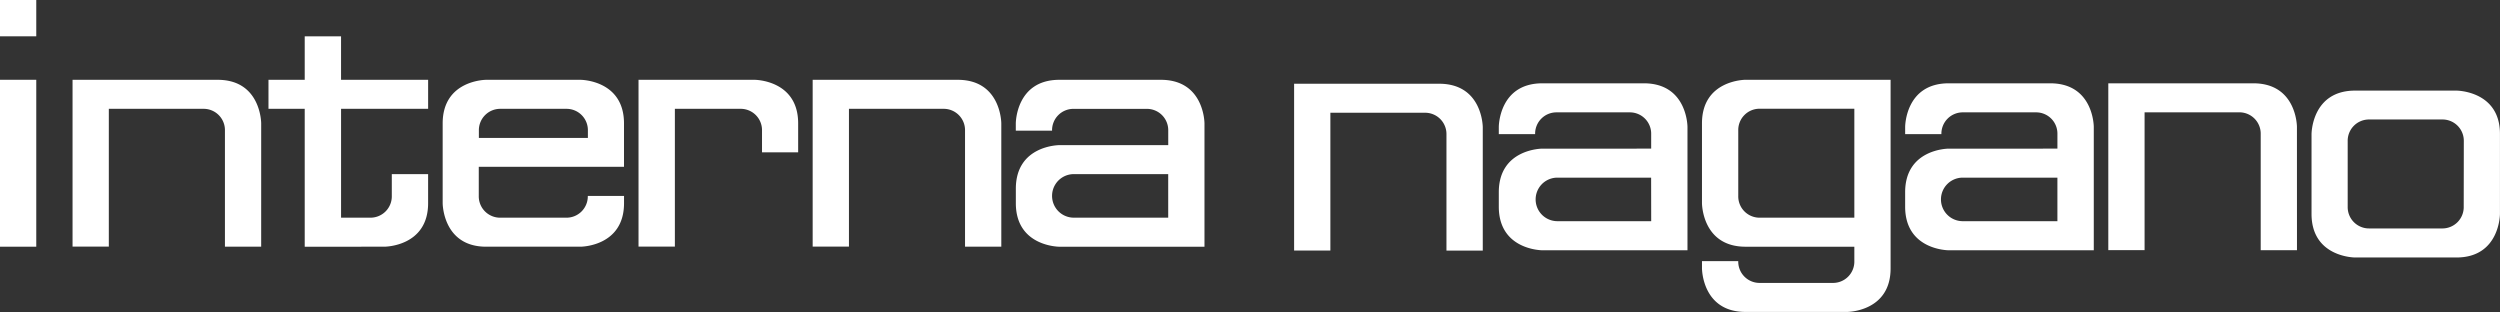 <svg id="index-logo" xmlns="http://www.w3.org/2000/svg" width="240" height="29.95" viewBox="0 0 240 29.95">
  <rect x="0" y="0" width="240" height="29.95" fill="#333333" stroke="none"/>
  <path id="パス_49056" data-name="パス 49056" d="M30.231,42.844V42.15H28.84C30.928,44.241,30.231,42.844,30.231,42.844Z" transform="translate(-19.784 -28.915)" fill="none"/>
  <path id="パス_49057" data-name="パス 49057" d="M152.732,32.753v-4.17c0-4.183-4.176-4.183-4.176-4.183H139.5s-4.176,0-4.176,4.183v7.662s0,4.176,4.176,4.176h9.059s4.176,0,4.176-4.176v-.7h-3.478a2.048,2.048,0,0,1-2.091,2.091h-6.282a2.05,2.05,0,0,1-2.094-2.091V32.753ZM138.8,29.277a2.05,2.05,0,0,1,2.094-2.091h6.28a2.048,2.048,0,0,1,2.091,2.091v.7H138.8Z" transform="translate(-92.828 -16.738)" fill="#ffffff"/>
  <rect id="長方形_459" data-name="長方形 459" width="3.482" height="3.486" fill="#ffffff"/>
  <rect id="長方形_460" data-name="長方形 460" width="3.482" height="16.024" transform="translate(0 7.659)" fill="#ffffff"/>
  <path id="パス_49058" data-name="パス 49058" d="M40.289,28.583s0-4.183-4.176-4.183H22.18V40.414h3.482V27.185h9.059a2.046,2.046,0,0,1,2.088,2.091V40.421h3.479Z" transform="translate(-15.215 -16.738)" fill="#ffffff"/>
  <path id="パス_49059" data-name="パス 49059" d="M85.559,31.3V18.062H82.08V15.276h3.479V11.1h3.488v4.176h8.359v2.785H89.048v10.45h2.78a2.048,2.048,0,0,0,2.091-2.091V24.329h3.486v2.791c0,4.176-4.183,4.176-4.183,4.176Z" transform="translate(-56.306 -7.614)" fill="#ffffff"/>
  <path id="パス_49060" data-name="パス 49060" d="M195.21,24.4V40.414H198.7V27.185h6.28a2.046,2.046,0,0,1,2.085,2.091v2.085h3.47V28.58c0-4.18-4.176-4.18-4.176-4.18Z" transform="translate(-133.912 -16.738)" fill="#ffffff"/>
  <path id="パス_49061" data-name="パス 49061" d="M266.559,28.583s0-4.183-4.18-4.183H248.45V40.414h3.483V27.185h9.053a2.048,2.048,0,0,1,2.091,2.091V40.421h3.483Z" transform="translate(-170.434 -16.738)" fill="#ffffff"/>
  <path id="パス_49062" data-name="パス 49062" d="M324.488,24.4h-9.751c-4.18,0-4.18,4.18-4.18,4.18v.7h3.482a2.047,2.047,0,0,1,2.088-2.091H323.1a2.048,2.048,0,0,1,2.091,2.091v1.391h-10.45s-4.18,0-4.18,4.183v1.394c0,4.176,4.18,4.176,4.18,4.176h13.929V28.58S328.668,24.4,324.488,24.4Zm.7,13.235h-9.059a2.091,2.091,0,0,1,0-4.182h9.059Z" transform="translate(-213.04 -16.738)" fill="#ffffff"/>
  <path id="パス_49063" data-name="パス 49063" d="M413.752,29.78s0-4.18-4.183-4.18H395.64V41.614h3.482V28.385h9.056a2.046,2.046,0,0,1,2.088,2.091V41.621h3.486Z" transform="translate(-271.406 -17.561)" fill="#ffffff"/>
  <path id="パス_49064" data-name="パス 49064" d="M472.15,25.47H462.4c-4.18,0-4.18,4.18-4.18,4.18v.7h3.487a2.046,2.046,0,0,1,2.085-2.091h6.968a2.046,2.046,0,0,1,2.088,2.091v1.391H462.4s-4.18,0-4.18,4.183v1.391c0,4.183,4.18,4.183,4.18,4.183h13.933V29.65S476.332,25.47,472.15,25.47Zm.7,13.235H463.8a2.09,2.09,0,0,1,0-4.179h9.043Z" transform="translate(-314.335 -17.472)" fill="#ffffff"/>
  <path id="パス_49065" data-name="パス 49065" d="M525.213,24.39h-.694s-4.18,0-4.18,4.18v7.665s0,4.18,4.18,4.18h10.447V41.8a2.047,2.047,0,0,1-2.089,2.091h-6.968a2.046,2.046,0,0,1-2.088-2.091H520.34v.7s0,4.176,4.18,4.176h9.75s4.176,0,4.176-4.176V24.39Zm9.753,13.239h-9.056a2.047,2.047,0,0,1-2.088-2.091V29.257a2.045,2.045,0,0,1,2.088-2.088h9.056Z" transform="translate(-356.949 -16.731)" fill="#ffffff"/>
  <path id="パス_49066" data-name="パス 49066" d="M596.38,25.47h-9.753c-4.176,0-4.176,4.18-4.176,4.18v.7h3.479a2.049,2.049,0,0,1,2.094-2.091h6.962a2.042,2.042,0,0,1,2.082,2.091v1.391H586.626s-4.176,0-4.176,4.183v1.391c0,4.183,4.176,4.183,4.176,4.183h13.933V29.65S600.559,25.47,596.38,25.47Zm.687,13.235h-9.043a2.09,2.09,0,1,1,0-4.179h9.043Z" transform="translate(-399.556 -17.472)" fill="#ffffff"/>
  <path id="パス_49067" data-name="パス 49067" d="M662.669,29.65s0-4.18-4.183-4.18H644.56V41.484h3.483V28.255H657.1a2.048,2.048,0,0,1,2.091,2.091V41.494h3.482Z" transform="translate(-442.163 -17.472)" fill="#ffffff"/>
  <path id="パス_49068" data-name="パス 49068" d="M720.6,27.7H710.87c-4.18,0-4.18,4.176-4.18,4.176v7.662c0,4.183,4.18,4.183,4.18,4.183H720.6c4.179,0,4.179-4.183,4.179-4.183V31.876C724.793,27.7,720.6,27.7,720.6,27.7Zm.7,11.141a2.048,2.048,0,0,1-2.091,2.091h-6.96a2.047,2.047,0,0,1-2.088-2.091v-6.28a2.045,2.045,0,0,1,2.088-2.088h6.969a2.046,2.046,0,0,1,2.091,2.088Z" transform="translate(-484.783 -19.002)" fill="#ffffff"/>
</svg>
